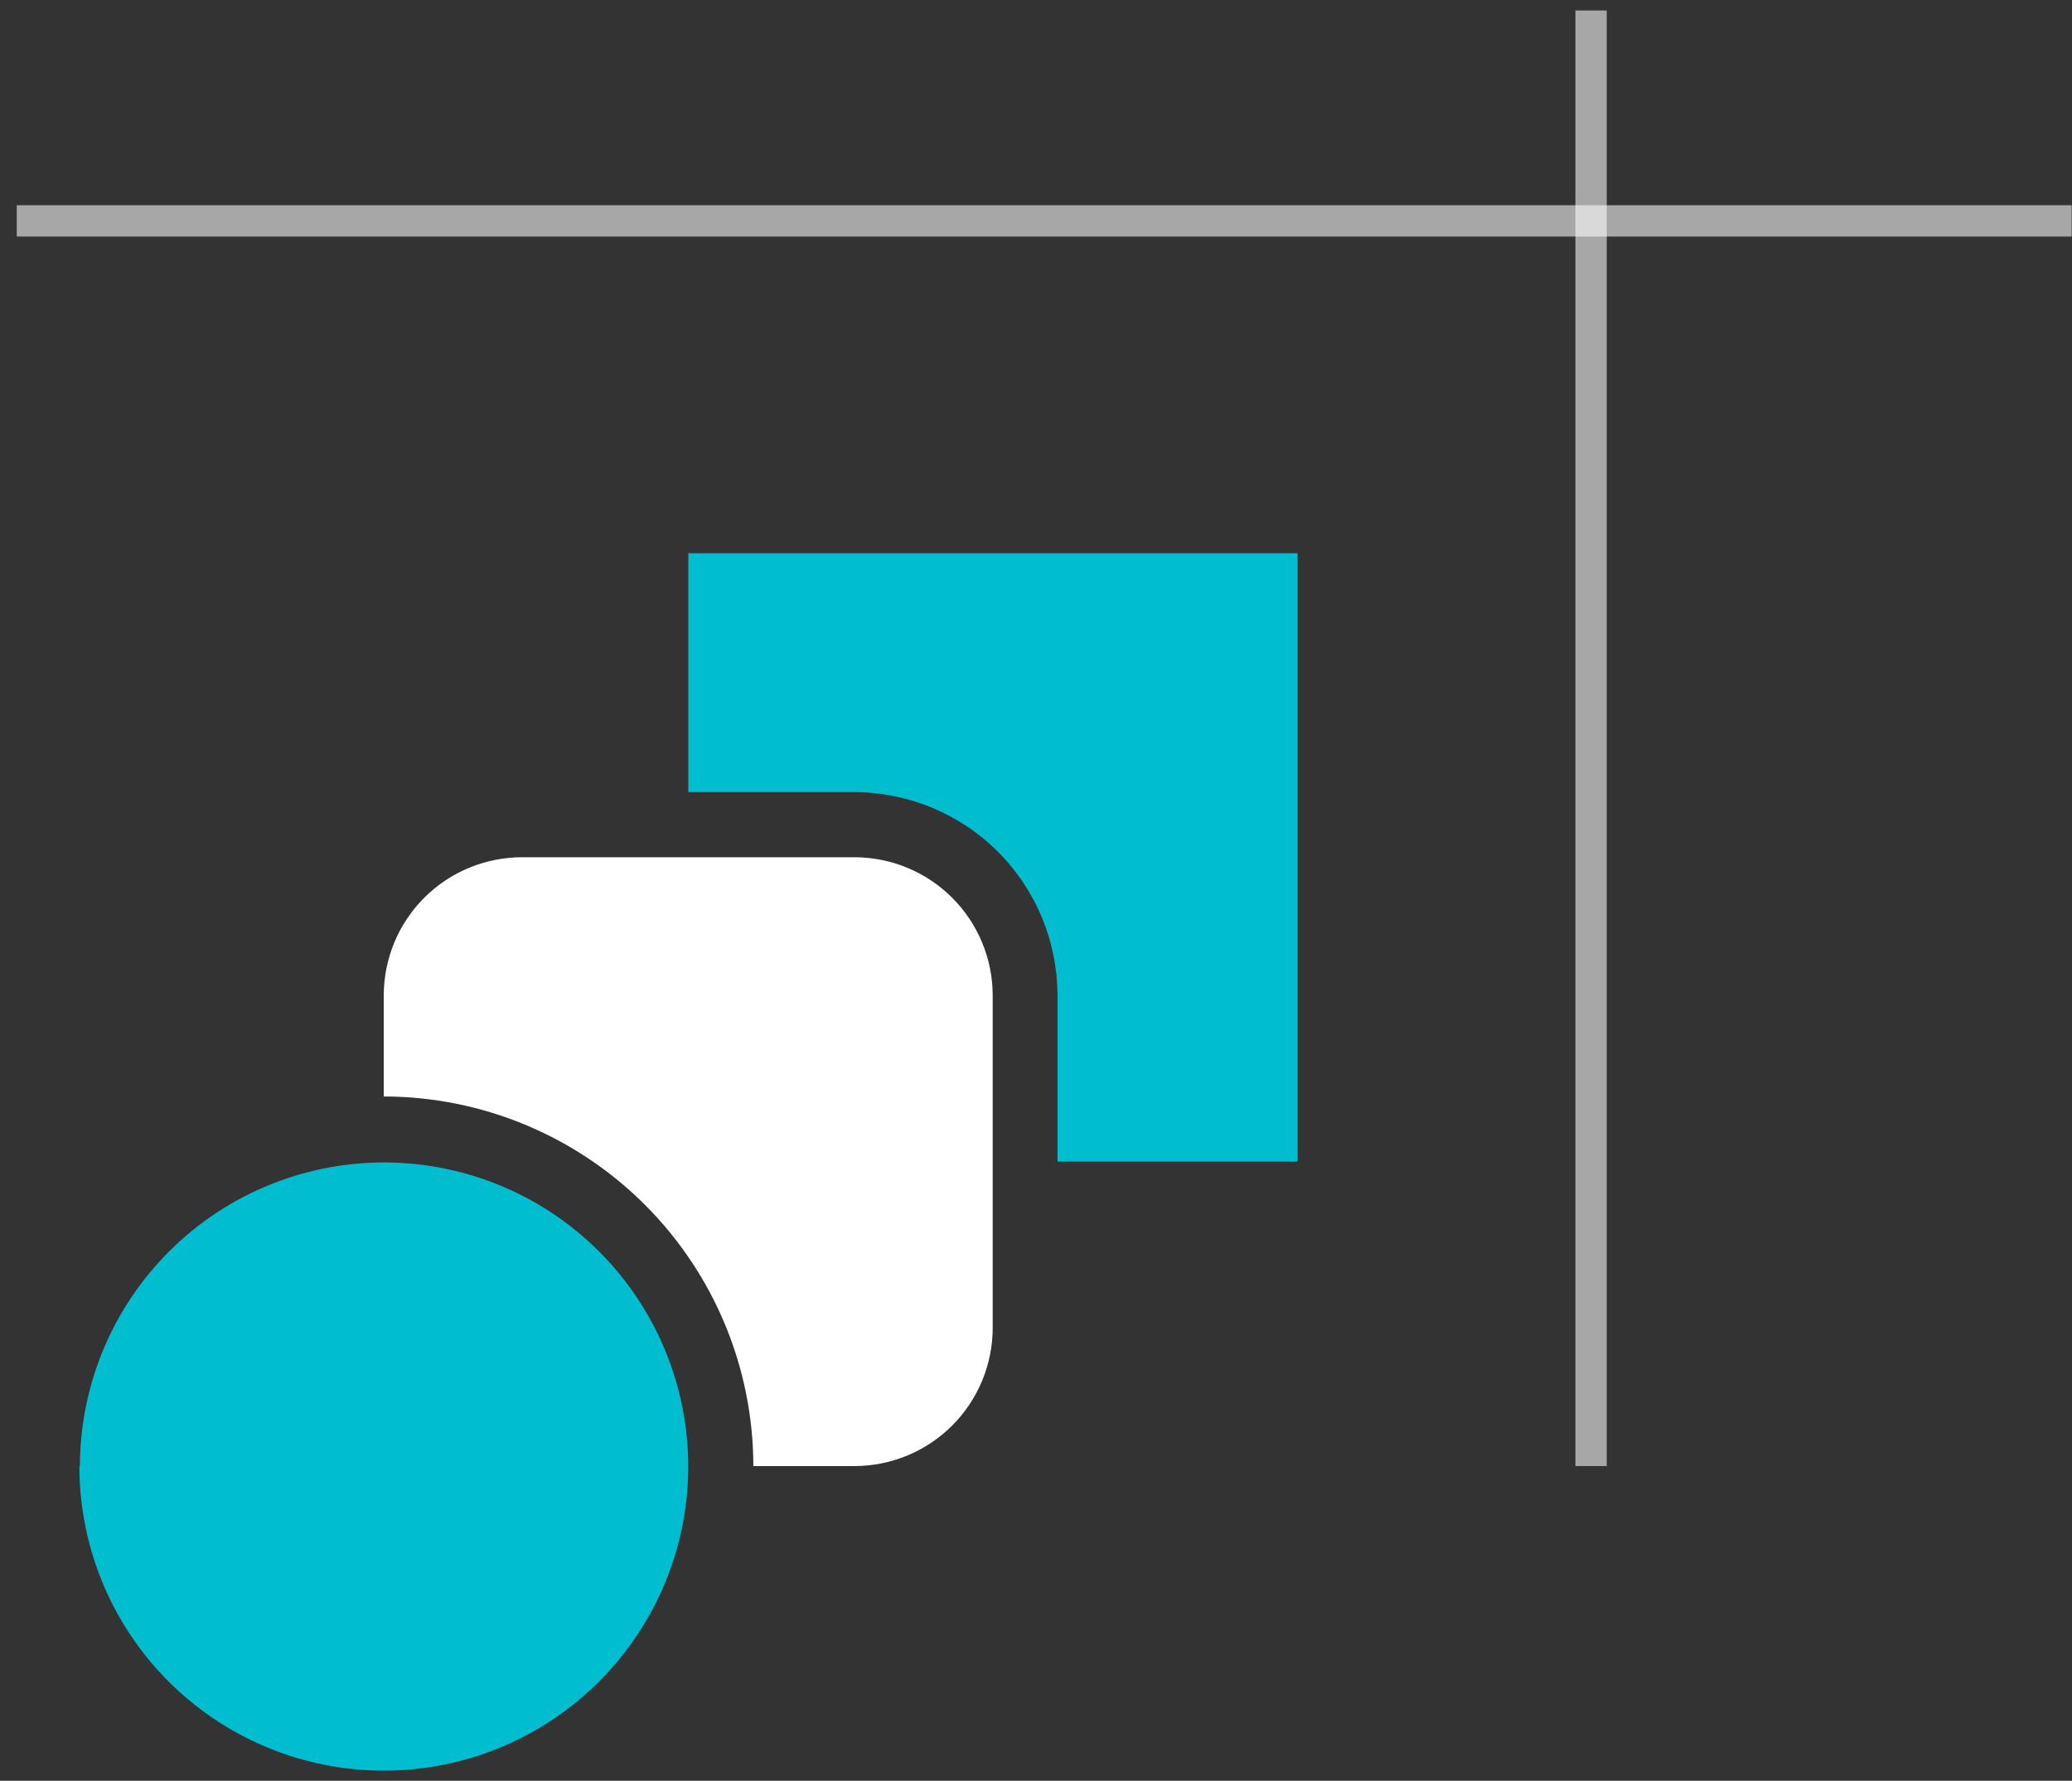 <svg width="121" height="104" viewBox="0 0 121 104" fill="none" xmlns="http://www.w3.org/2000/svg">
<rect x="0" y="0" width="121" height="104" fill="#333333" stroke="none"/>
<path fill-rule="evenodd" clip-rule="evenodd" d="M40.196 46.261V32.309H75.775V67.839H61.755V58.141C61.754 54.994 60.505 51.976 58.281 49.749C56.057 47.522 53.041 46.267 49.894 46.261H40.196ZM9.182 97.503C6.253 94.238 4.634 90.006 4.636 85.619L4.666 85.613C4.671 83.203 5.167 80.819 6.122 78.607C7.078 76.395 8.474 74.4 10.225 72.744C11.976 71.088 14.045 69.806 16.308 68.976C18.57 68.145 20.978 67.784 23.384 67.913C25.791 68.043 28.146 68.661 30.306 69.729C32.466 70.798 34.386 72.295 35.949 74.129C37.512 75.964 38.685 78.097 39.398 80.399C40.11 82.701 40.347 85.124 40.093 87.521C40.023 88.158 39.922 88.79 39.788 89.416C39.09 92.615 37.523 95.559 35.259 97.923C32.995 100.288 30.123 101.982 26.958 102.818C23.793 103.654 20.458 103.6 17.322 102.662C14.186 101.725 11.369 99.939 9.182 97.503Z" fill="#00BED0"/>
<path d="M22.41 58.14V64.035C28.133 64.041 33.618 66.317 37.665 70.364C41.711 74.41 43.988 79.896 43.994 85.619H49.894C52.036 85.618 54.091 84.768 55.605 83.253C57.12 81.738 57.971 79.684 57.971 77.542V58.14C57.971 55.998 57.12 53.944 55.605 52.429C54.09 50.915 52.036 50.064 49.894 50.064H30.486C29.426 50.064 28.375 50.273 27.395 50.679C26.415 51.084 25.525 51.679 24.775 52.429C24.025 53.179 23.43 54.07 23.024 55.05C22.619 56.029 22.41 57.08 22.41 58.14Z" fill="white"/>
<path d="M92.915 0.612V85.619" stroke="white" stroke-opacity="0.57" stroke-width="1.829" stroke-miterlimit="10"/>
<path d="M120.979 12.9H0.979" stroke="white" stroke-opacity="0.57" stroke-width="1.829" stroke-miterlimit="10"/>
</svg>
